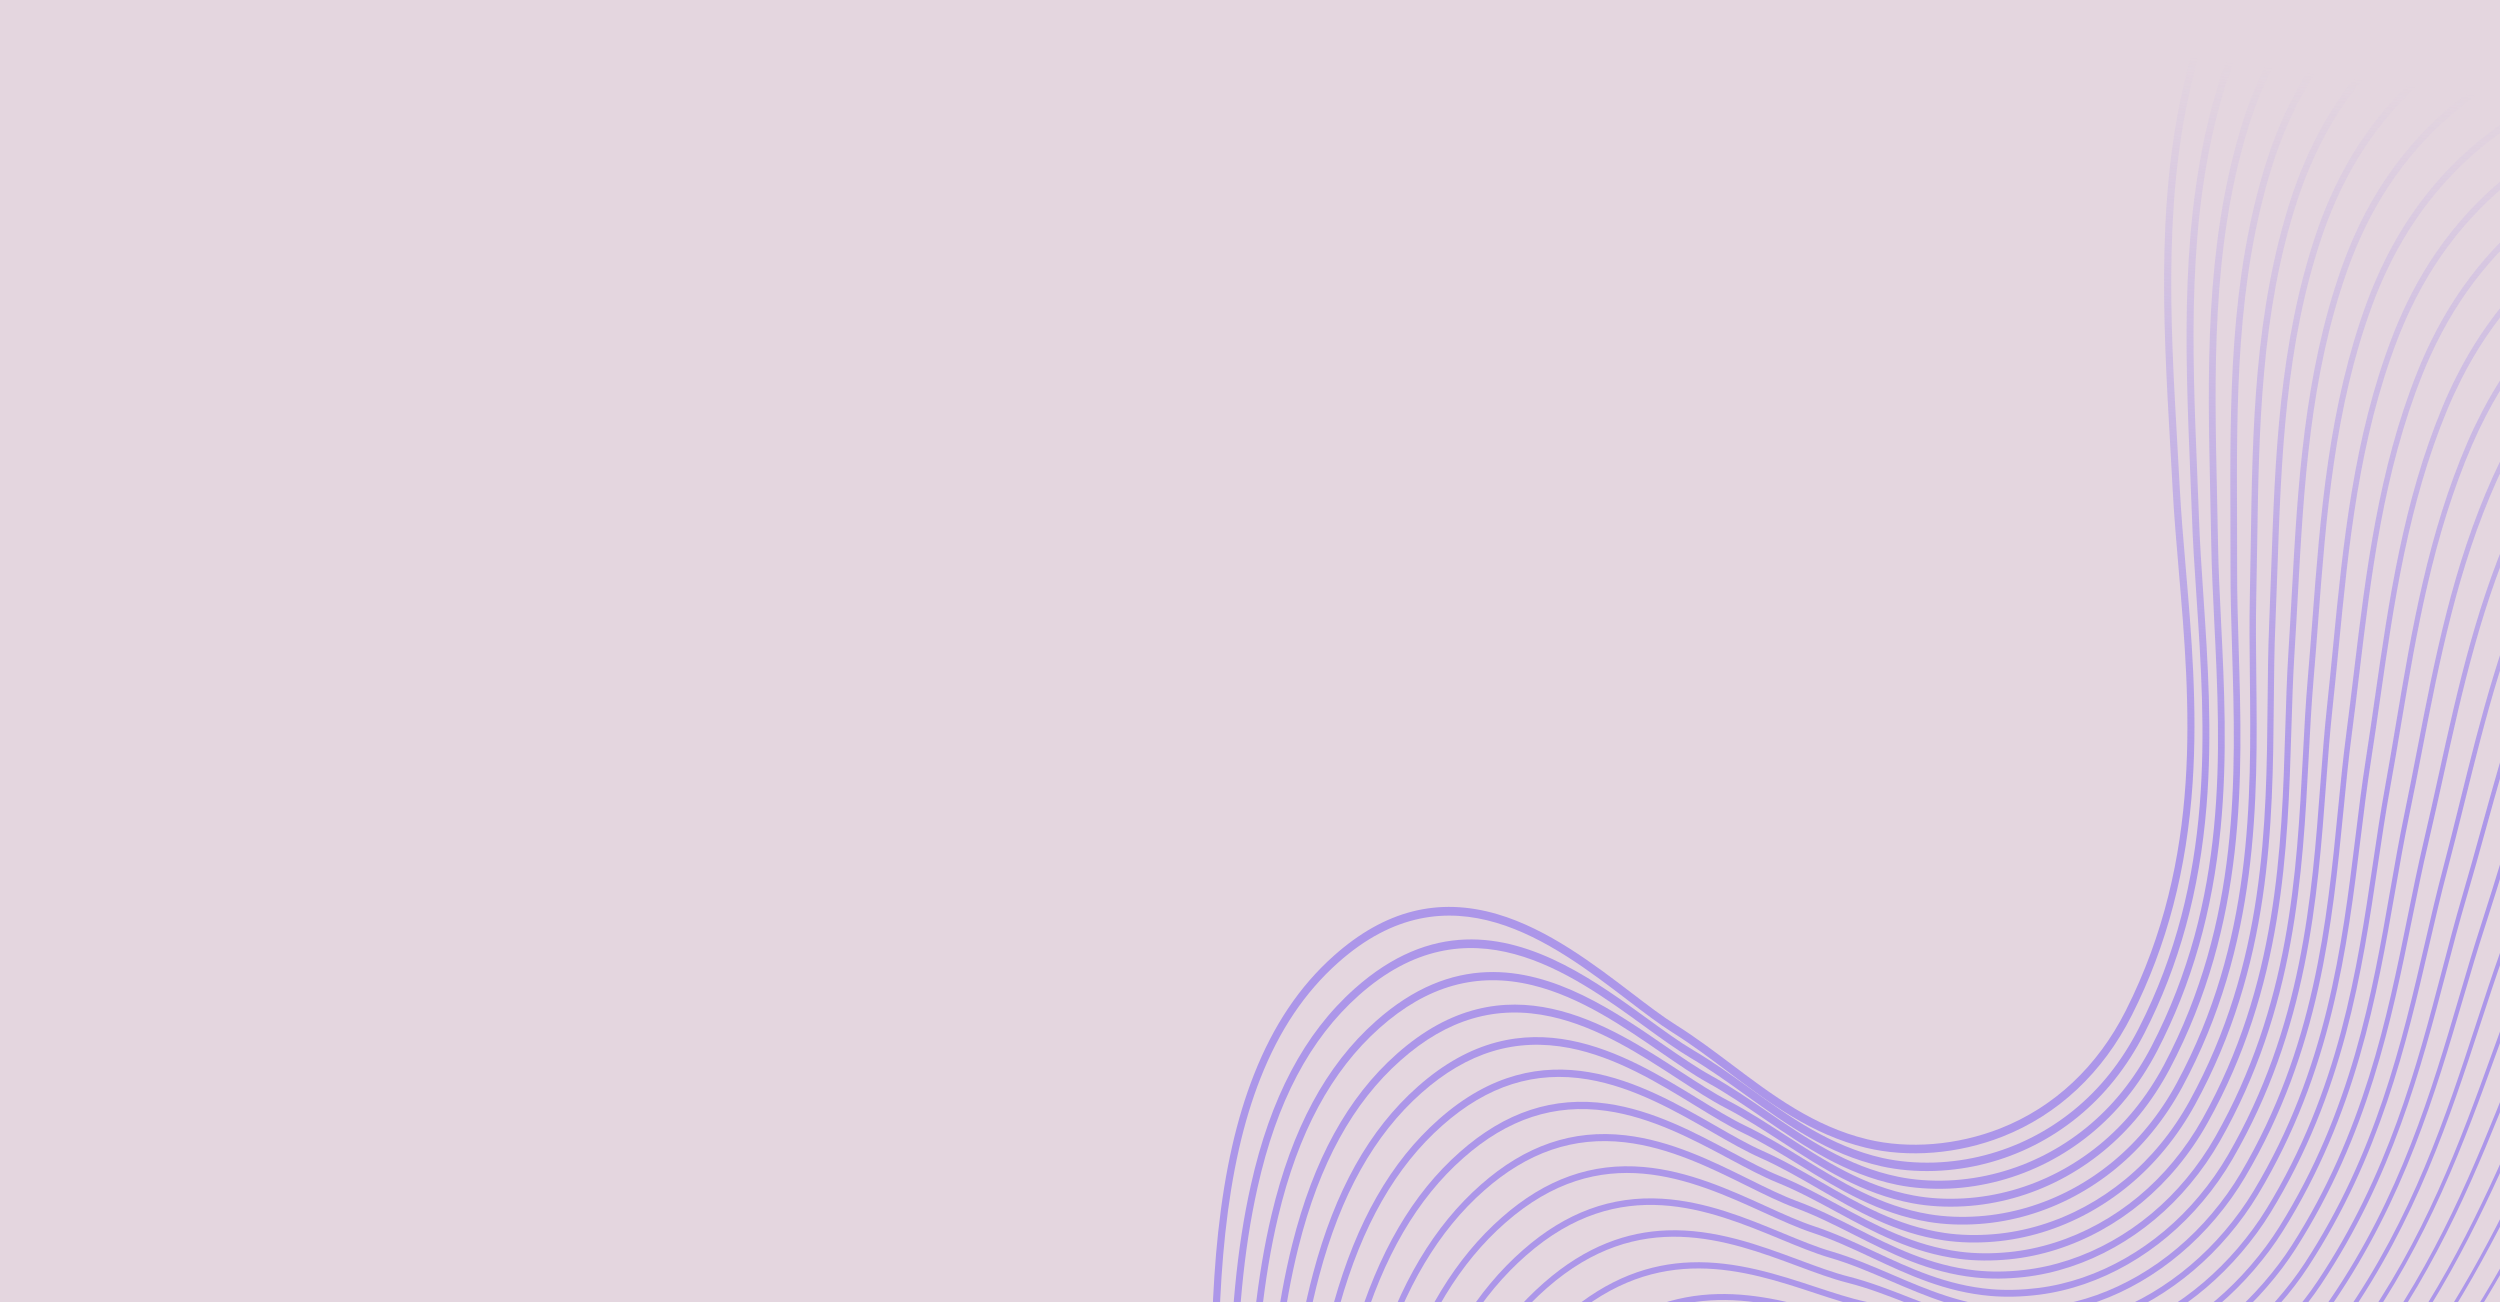 <svg fill="none" height="1000" viewBox="0 0 1920 1000" width="1920" xmlns="http://www.w3.org/2000/svg" xmlns:xlink="http://www.w3.org/1999/xlink"><linearGradient id="a" gradientUnits="userSpaceOnUse" x1="1585" x2="1659" y1="594" y2="40"><stop offset="0" stop-color="#ac96e9"/><stop offset="1" stop-color="#ac96e9" stop-opacity="0"/></linearGradient><clipPath id="b"><path d="m0 0h1920v1000h-1920z"/></clipPath><g clip-path="url(#b)"><path d="m0 0h1920v1000h-1920z" fill="#e4d6df"/><g fill="url(#a)"><path d="m2649.48 560.088c-122.7 81.084-250.54 203.468-353.26 301.797l-380.55 364.265c-8.1 7.75-16.31 16.35-24.25 24.66-19.39 20.29-39.43 41.26-61.91 54.82-65.74 39.63-135.76 82.78-202.55 129.63-73.5 51.57-135.21 102.12-188.64 154.53-51.91 50.92-103.29 104.55-152.97 156.44-69.21 72.25-140.76 146.97-214.85 215.46-34.7 32.08-74.029 68.44-112.791 95.15-33.763 23.28-63.55 35.11-74.117 29.43-2.156-1.15-3.434-2.98-3.892-5.57l-1.078.28c.525 2.99 2.051 5.18 4.512 6.5 12.551 6.74 46.773-9.95 75.109-29.49 38.819-26.76 78.187-63.15 112.917-95.26 74.11-68.51 145.68-143.24 214.9-215.51 49.67-51.87 101.04-105.5 152.93-156.4 117.78-115.54 257.74-203.65 390.99-284 22.61-13.63 42.7-34.66 62.14-55.01 7.94-8.3 16.14-16.89 24.23-24.63l380.53-364.263c102.7-98.294 230.5-220.632 353.12-301.671z"/><path d="m2636.19 540.08c-56.59 33.732-118.27 78.723-188.58 137.565-56 46.699-113.49 99.498-170.88 156.929-4.63 4.621-9.26 9.253-13.88 13.908-33.87 34.11-67.6 68.92-100.23 102.583-16.09 16.602-32.72 33.766-49.12 50.575-15.95 16.37-31.88 32.78-47.84 49.22-44.85 46.21-91.23 93.98-138.7 141.2-6.81 6.74-13.92 13.7-21.14 20.7-7.03 6.82-14.18 14.19-21.11 21.32-20.93 21.56-42.57 43.86-66.71 57.78l-3.33 1.9c-7.72 4.41-15.42 8.82-23.09 13.15-9.79 5.55-19.56 11.02-29.29 16.47-25.21 14.12-51.29 28.73-76.67 43.99-63.48 38.16-120.6 73.52-176.81 119.83-29.72 24.45-58.79 51.33-86.4 79.88-51.09 52.83-100.9 109.03-149.08 163.38-66.44 74.98-135.15 152.49-208.27 222.39-36.21 34.67-75.075 70.37-113.913 96.6-33.601 22.69-63.674 34.39-74.814 29.14-2.289-1.08-3.786-2.86-4.444-5.33l-1.183.46c.782 2.9 2.518 5.01 5.17 6.26 11.655 5.49 41.441-5.99 75.872-29.23 38.914-26.26 77.822-62.01 114.072-96.72 73.17-69.94 141.89-147.48 208.35-222.47 48.17-54.34 97.96-110.54 149.04-163.35 27.57-28.51 56.6-55.35 86.3-79.78 56.13-46.25 113.22-81.57 176.65-119.72 25.36-15.25 51.44-29.86 76.65-43.97 9.74-5.46 19.5-10.93 29.3-16.46 7.67-4.35 15.36-8.74 23.09-13.16l3.34-1.91c24.29-14.01 45.99-36.37 66.97-57.99 6.92-7.14 14.07-14.5 21.08-21.31 7.22-6.99 14.35-13.96 21.15-20.7 47.48-47.23 93.87-95.02 138.72-141.23 15.96-16.44 31.89-32.84 47.84-49.21 16.4-16.816 33.03-33.979 49.12-50.582 32.62-33.663 66.36-68.472 100.23-102.582 4.61-4.644 9.24-9.288 13.87-13.908 57.36-57.397 114.83-110.162 170.79-156.85 70.27-58.807 131.9-103.763 188.42-137.461l-.55-1.341z"/><path d="m2622.89 520.073c-57.94 30.877-120.81 73.38-192.19 129.962-61.78 48.626-120.13 101.528-173.45 157.228-4.6 4.77-9.22 9.608-13.73 14.39-33.81 35.795-66.76 72.439-98.63 107.879-15.12 16.809-30.76 34.202-46.2 51.171-15.48 17.015-31.18 34.457-46.35 51.317-43.05 47.83-87.56 97.28-135.17 146.17-6.23 6.38-12.96 13.12-21.2 21.2-5.78 5.68-11.7 11.71-17.41 17.54-22.62 23.08-46.01 46.95-72.05 61.17-9.06 4.95-18.11 9.8-26.89 14.42-14.59 7.67-29.22 15.06-43.37 22.2-21.03 10.6-42.78 21.58-63.97 33.31-4.74 2.62-9.48 5.24-14.23 7.86-54.63 30.13-111.12 61.29-165.39 106.21-29.53 24.39-57.71 51.3-86.16 82.3-50.16 54.64-98.3 113.32-144.84 170.07-63.8 77.77-129.76 158.19-202.05 229.6-30.99 30.71-72.067 69.63-115.025 98.03-33.887 22.4-63.502 33.74-75.453 28.88-2.489-1.02-4.206-2.74-5.074-5.13l-1.268.67c1.039 2.83 3.023 4.86 5.894 6.03 12.304 5.01 42.357-6.38 76.56-29 43.053-28.47 84.196-67.44 115.236-98.2 72.34-71.46 138.33-151.92 202.15-229.71 46.54-56.73 94.66-115.4 144.78-170 28.41-30.95 56.54-57.82 86.02-82.17 54.16-44.84 110.59-75.97 165.17-106.06 4.75-2.63 9.5-5.24 14.24-7.87 21.17-11.72 42.91-22.68 63.92-33.28 14.16-7.15 28.8-14.53 43.4-22.21 8.78-4.62 17.83-9.47 26.9-14.43 26.21-14.32 49.68-38.27 72.38-61.42 5.7-5.82 11.6-11.84 17.38-17.53 8.25-8.08 15-14.82 21.23-21.22 47.63-48.9 92.15-98.37 135.2-146.21 15.18-16.87 30.88-34.306 46.35-51.31 15.44-16.98 31.08-34.362 46.2-51.182 31.86-35.429 64.81-72.062 98.6-107.846 4.51-4.781 9.13-9.619 13.71-14.378 53.28-55.654 111.59-108.51 173.31-157.101 71.33-56.526 134.13-98.994 192-129.825l-.56-1.514z"/><path d="m2609.61 500.065c-58.23 27.438-122.28 67.464-195.82 122.35-65.38 48.797-124.6 101.803-176.04 157.537-4.05 4.391-8.83 9.585-13.58 14.871-33.75 37.515-65.87 76.017-96.94 113.246-14.19 16.992-28.85 34.568-43.37 51.687-14.56 17.164-29.29 34.809-43.54 51.874-41.68 49.91-84.77 101.52-132.97 152.67-6.25 6.64-13.01 13.53-21.26 21.71-4.24 4.23-8.49 8.54-12.78 12.88-24.6 24.96-50.05 50.77-78.3 65.46-9.29 4.83-18.5 9.46-27.36 13.77-16.86 8.21-33.63 15.73-49.83 23-20.24 9.08-39.36 17.66-58.9 27.55-8.28 4.2-16.75 8.42-24.96 12.5-51.76 25.76-105.27 52.41-157.46 95.82-29.24 24.24-57.35 51.94-85.92 84.72-49.18 56.39-95.57 117.51-140.44 176.6-61.21 80.63-124.5 163.99-195.99 236.95-43.76 44.88-80.665 76.49-116.136 99.46-41.918 27.17-75.558 36.9-81.805 23.68l-1.326.91c7.84 16.58 47.765.4 83.856-22.98 35.576-23.05 72.561-54.71 116.401-99.68 71.56-73.03 134.89-156.44 196.13-237.11 44.86-59.08 91.23-120.17 140.37-176.53 28.52-32.7 56.56-60.35 85.73-84.53 52.06-43.3 105.51-69.91 157.19-95.64 8.21-4.08 16.68-8.3 24.97-12.49 19.51-9.88 38.61-18.45 58.84-27.53 16.23-7.28 32.99-14.8 49.88-23.03 8.87-4.31 18.08-8.95 27.38-13.79 28.45-14.79 53.98-40.69 78.68-65.73 4.28-4.35 8.53-8.66 12.77-12.88 8.26-8.18 15.02-15.1 21.28-21.75 48.24-51.18 91.35-102.81 133.04-152.74 14.25-17.062 28.98-34.708 43.53-51.86 14.52-17.118 29.18-34.695 43.37-51.699 31.07-37.228 63.18-75.718 96.91-113.2 4.74-5.274 9.52-10.468 13.56-14.859 51.36-55.665 110.52-108.602 175.82-157.342 73.46-54.829 137.43-94.809 195.57-122.201l-.55-1.708z"/><path d="m2596.32 480.058c-59.22 24.364-124.46 61.903-199.44 114.748-68.33 48.167-128.43 101.275-178.63 157.847-3.71 4.184-8.59 9.711-13.42 15.352-33.65 39.235-64.91 79.617-95.13 118.669-13.29 17.164-27.02 34.901-40.66 52.157-13.67 17.29-27.48 35.131-40.84 52.386-40.26 52.013-81.89 105.783-130.65 159.203-6.27 6.87-13.04 13.93-21.31 22.21-2.35 2.36-4.69 4.75-7.06 7.14-26.93 27.32-54.79 55.56-85.66 70.81-9.46 4.67-18.81 9.09-27.81 13.13-18.39 8.25-36.49 15.39-54 22.28-19.28 7.59-37.48 14.75-56.11 23.33-10.12 4.65-20.53 9.26-30.6 13.73-50.61 22.44-102.95 45.65-154.65 88.84-29.15 24.25-57.17 52.75-85.68 87.14-48.16 58.09-92.78 121.63-135.94 183.06-58.66 83.5-119.31 169.85-190.04 244.38-41.85 44.37-80.203 77.38-117.248 100.89-42.233 26.82-75.634 36.3-83.102 23.6l-1.364 1.16c9.843 16.73 52.067-1.93 85.239-22.99 37.159-23.6 75.615-56.69 117.575-101.16 70.82-74.62 131.51-161.02 190.21-244.6 43.13-61.41 87.73-124.9 135.84-182.94 28.44-34.3 56.39-62.72 85.45-86.9 51.53-43.04 103.76-66.2 154.28-88.61 10.08-4.47 20.49-9.08 30.62-13.74 18.59-8.56 36.78-15.72 56.04-23.3 17.53-6.9 35.65-14.04 54.06-22.3 9.02-4.05 18.39-8.48 27.87-13.15 31.11-15.37 59.06-43.71 86.1-71.14 2.36-2.39 4.71-4.78 7.06-7.14 8.29-8.3 15.07-15.39 21.35-22.27 48.82-53.47 90.47-107.28 130.75-159.321 13.35-17.256 27.16-35.096 40.83-52.375 13.64-17.256 27.38-35.005 40.67-52.169 30.21-39.029 61.45-79.387 95.07-118.6 4.82-5.629 9.7-11.144 13.4-15.329 50.1-56.48 110.1-109.497 178.33-157.583 74.89-52.788 140.03-90.269 199.14-114.588l-.55-1.892z"/><path d="m2583.05 460.05c-60.19 21.246-126.61 56.285-203.07 107.146-70.91 47.158-131.87 100.382-181.21 158.169-3.67 4.299-8.51 9.986-13.28 15.833-33.54 41.001-63.9 83.287-93.25 124.184-12.41 17.29-25.24 35.177-38.02 52.536-12.82 17.416-25.76 35.451-38.27 52.902-38.79 54.09-78.91 110.04-128.21 165.75-6.06 6.85-12.65 13.86-21.35 22.71l-1.07 1.09c-29.34 29.86-59.69 60.73-93.27 76.47-9.62 4.52-19.14 8.72-28.28 12.49-19.58 8.08-38.67 14.57-57.14 20.85-18.65 6.34-36.28 12.32-54.34 19.81-11.18 4.63-22.76 9.14-33.96 13.49-50.23 19.55-102.19 39.78-154.11 83.32-29.19 24.37-57.14 53.66-85.45 89.56-47.13 59.78-89.96 125.71-131.36 189.46-56.12 86.4-114.16 175.77-184.16 251.86-40.77 44.66-79.475 78.14-118.35 102.32-42.567 26.49-75.692 35.72-84.409 23.52l-1.374 1.41c11.264 15.78 52.124-1.54 86.612-23 39.01-24.27 77.851-57.86 118.731-102.64 70.12-76.24 128.19-165.66 184.37-252.14 41.38-63.72 84.17-129.6 131.25-189.3 28.22-35.78 56.08-64.99 85.16-89.27 51.7-43.37 103.52-63.54 153.63-83.04 11.21-4.36 22.8-8.88 34-13.51 18.01-7.47 35.62-13.45 54.25-19.78 18.49-6.28 37.61-12.77 57.24-20.88 9.16-3.78 18.7-7.99 28.35-12.52 33.87-15.88 64.33-46.87 93.78-76.84l1.07-1.09c8.73-8.89 15.34-15.91 21.43-22.79 49.38-55.8 89.52-111.78 128.34-165.923 12.51-17.439 25.44-35.474 38.25-52.879 12.78-17.37 25.62-35.257 38.04-52.547 29.32-40.863 59.65-83.125 93.17-124.081 4.76-5.824 9.58-11.5 13.25-15.799 49.22-57.661 110.06-110.758 180.82-157.824 76.34-50.781 142.65-85.763 202.71-106.963l-.51-2.087z"/><path d="m2569.79 440.043c-61.15 18.093-128.76 50.655-206.71 99.533-73.28 45.954-135.13 99.269-183.82 158.489-3.63 4.414-8.4 10.262-13.12 16.315-33.43 42.79-62.83 87.001-91.27 129.756-11.57 17.405-23.54 35.406-35.49 52.857-12 17.531-24.09 35.75-35.77 53.372-37.28 56.205-75.83 114.315-125.67 172.325-6.03 7.01-12.83 14.39-21.41 23.22-31.13 32.02-61.89 62.03-95.97 77.18-9.79 4.35-19.46 8.33-28.74 11.84-20.61 7.78-40.52 13.5-59.77 19.01-18.22 5.23-35.42 10.16-53.11 16.68-11.83 4.37-23.62 8.33-36.1 12.51-50.26 16.88-102.24 34.32-154.79 78.56-29.32 24.56-57.18 54.65-85.21 91.99-46.21 61.58-87.33 130.01-127.1 196.19-53.55 89.12-108.94 181.28-177.95 259.02-40.222 45.31-79.299 79.25-119.452 103.75-42.253 25.78-75.902 34.98-85.726 23.44l-1.364 1.67c12.667 14.87 53.746-2.14 87.967-23.02 40.326-24.61 79.545-58.67 119.905-104.13 69.15-77.9 124.59-170.15 178.2-259.37 39.74-66.13 80.83-134.51 126.96-195.99 27.92-37.2 55.68-67.18 84.88-91.63 52.27-44.02 104.09-61.41 154.2-78.23 12.49-4.2 24.29-8.15 36.14-12.53 17.63-6.5 34.81-11.43 52.99-16.65 19.28-5.53 39.23-11.25 59.9-19.06 9.31-3.52 19.01-7.51 28.84-11.88 34.38-15.28 65.29-45.42 96.56-77.59 8.61-8.87 15.45-16.27 21.49-23.33 49.93-58.11 88.52-116.29 125.84-172.542 11.68-17.611 23.76-35.818 35.75-53.349 11.96-17.462 23.93-35.475 35.51-52.879 28.41-42.721 57.78-86.887 91.16-129.607 4.7-6.031 9.47-11.867 13.09-16.27 48.55-59.036 110.23-112.214 183.32-158.053 77.81-48.798 145.28-81.291 206.28-99.338l-.47-2.271z"/><path d="m2556.52 420.035c-62.08 14.929-130.88 44.992-210.34 91.932-75.53 44.612-138.25 98.042-186.41 158.81-5.27 6.65-9.27 11.832-12.97 16.797-33.3 44.601-61.71 90.762-89.19 135.397-10.77 17.497-21.9 35.578-33.05 53.109-11.22 17.645-22 35.222-33.4 53.831-35.73 58.302-72.67 118.579-123.03 178.909-6.04 7.25-12.86 14.79-21.46 23.72-29.94 31.15-62.5 62.01-97.6 76.79-9.94 4.19-19.77 7.95-29.19 11.19-21.54 7.39-42.15 12.24-62.07 16.92-17.89 4.21-34.77 8.18-52.18 13.82-12.25 3.96-24.52 7.44-37.52 11.12-50.55 14.3-102.82 29.08-156.21 74.2-29.51 24.8-57.31 55.68-84.98 94.42-45.16 63.21-84.44 134.04-122.44 202.52-51.07 92.05-103.87 187.22-172.16 266.59-38.882 45.19-79.446 80.58-120.554 105.17-42.595 25.49-75.949 34.43-87.051 23.36l-1.335 1.93c17.673 17.64 72.84-13.17 89.321-23.03 41.298-24.71 82.034-60.24 121.079-105.61 68.45-79.55 121.31-174.84 172.44-267 37.96-68.43 77.21-139.17 122.29-202.28 27.55-38.57 55.22-69.32 84.59-93.99 53.06-44.85 105.12-59.58 155.48-73.82 13.02-3.68 25.32-7.15 37.59-11.14 17.34-5.62 34.19-9.59 52.04-13.78 19.97-4.69 40.62-9.55 62.24-16.97 9.46-3.25 19.33-7.03 29.31-11.24 35.42-14.91 68.17-45.95 98.27-77.26 8.63-8.97 15.48-16.55 21.56-23.84 50.47-60.46 87.46-120.826 123.23-179.197 11.4-18.598 22.17-36.163 33.38-53.797 11.16-17.542 22.3-35.635 33.07-53.132 27.45-44.589 55.83-90.704 89.06-135.213 3.69-4.942 7.68-10.113 12.94-16.74 47.99-60.55 110.51-113.808 185.81-158.283 79.3-46.837 147.93-76.842 209.83-91.713l-.41-2.465z"/><path d="m2543.27 400.028c-62.13 11.569-134.12 39.935-213.98 84.318-77.69 43.18-141.29 96.724-189.01 159.131-5.11 6.685-9.19 12.177-12.82 17.279-33.17 46.435-60.55 94.568-87.04 141.118-9.98 17.554-20.31 35.704-30.69 53.281-10.48 17.749-20.5 35.486-31.11 54.267-34.14 60.401-69.44 122.868-120.29 185.518-6.1 7.49-12.92 15.2-21.51 24.22-26.3 27.65-61.35 61.31-99.22 76.41-10.12 4.03-20.1 7.58-29.65 10.55-22.42 6.96-43.64 10.87-64.17 14.65-17.62 3.24-34.25 6.32-51.46 11.13-12.49 3.5-25.1 6.41-38.46 9.5-48.62 11.22-103.71 23.95-158.1 70.09-29.75 25.07-57.47 56.75-84.74 96.85-44.11 64.82-81.55 138.02-117.75 208.81-48.58 94.98-98.81 193.19-166.38 274.16-38.202 45.78-79.138 81.65-121.657 106.6-42.3 24.81-76.169 33.73-88.386 23.27l-1.298 2.19c13.086 11.21 46.974 2.58 90.666-23.04 42.748-25.08 83.875-61.11 122.255-107.1 67.76-81.2 118.06-179.55 166.71-274.67 36.17-70.71 73.56-143.83 117.57-208.52 27.15-39.9 54.72-71.4 84.3-96.34 54-45.81 106.49-57.93 157.24-69.64 13.38-3.09 26.01-6.01 38.55-9.52 17.12-4.79 33.71-7.85 51.28-11.1 20.58-3.79 41.87-7.71 64.39-14.71 9.61-2.98 19.64-6.55 29.8-10.59 38.23-15.24 73.51-49.12 99.98-76.93 8.63-9.07 15.51-16.82 21.64-24.36 51-62.82 86.35-125.376 120.54-185.88 10.61-18.77 20.62-36.484 31.08-54.221 10.39-17.6 20.73-35.762 30.71-53.327 26.46-46.493 53.81-94.557 86.89-140.889 3.63-5.079 7.68-10.537 12.77-17.21 47.52-62.155 110.88-115.481 188.31-158.512 79.68-44.28 151.47-72.577 213.39-84.1l-.35-2.649z"/><path d="m2530.02 380.021c-63.02 8.392-136.23 34.201-217.62 76.704-79.81 41.678-144.28 95.325-191.61 159.464-5.02 6.799-9.04 12.44-12.68 17.76-33 48.293-59.33 98.432-84.79 146.909-9.24 17.588-18.79 35.784-28.42 53.395-9.76 17.852-19.06 35.738-28.91 54.68-32.5 62.51-66.12 127.137-117.47 192.137-6.12 7.75-12.97 15.61-21.56 24.72-37.36 39.67-70.35 64.53-100.83 76.02-10.28 3.88-20.41 7.2-30.11 9.91-23.25 6.47-45.04 9.4-66.13 12.24-17.4 2.34-33.82 4.55-50.87 8.59-12.63 2.99-25.48 5.3-39.08 7.74-49.13 8.84-104.82 18.85-160.33 66.1-30.02 25.38-57.66 57.86-84.51 99.28-43.06 66.42-78.63 141.99-113.03 215.07-46.11 97.93-93.78 199.19-160.64 281.79-37.587 46.44-78.886 82.77-122.759 108.02-42.643 24.53-76.188 33.21-89.731 23.19l-1.24 2.43c14.23 10.53 48.623 1.91 92.001-23.05 44.121-25.39 85.649-61.93 123.429-108.61 67.08-82.86 114.82-184.28 161.01-282.37 34.36-72.99 69.89-148.46 112.84-214.72 26.69-41.19 54.17-73.48 84-98.7 55.06-46.86 110.44-56.82 159.31-65.61 13.63-2.45 26.51-4.77 39.19-7.76 16.96-4.02 33.34-6.22 50.69-8.56 21.14-2.85 43.01-5.79 66.39-12.3 9.76-2.72 19.94-6.06 30.28-9.96 30.82-11.61 64.08-36.66 101.7-76.6 8.64-9.18 15.54-17.09 21.71-24.9 51.51-65.19 85.19-129.959 117.76-192.584 9.85-18.93 19.15-36.805 28.88-54.622 9.65-17.634 19.2-35.83 28.45-53.441 25.41-48.408 51.71-98.455 84.61-146.622 3.62-5.297 7.62-10.915 12.62-17.68 47.11-63.818 111.3-117.224 190.79-158.741 81.16-42.389 154.15-68.118 216.93-76.487l-.26-2.832z"/><path d="m2516.78 360.013c-63.91 5.217-138.36 28.458-221.27 69.092-81.89 40.129-147.24 93.892-194.23 159.796-4.93 6.914-8.9 12.715-12.52 18.253-32.84 50.185-58.06 102.342-82.47 152.779-8.52 17.6-17.32 35.807-26.23 53.43-9.07 17.944-17.67 35.979-26.79 55.081-30.85 64.62-62.74 131.43-114.56 198.766-6.15 7.99-13.02 16.01-21.61 25.23-36.3 38.92-70.77 64.36-102.46 75.61-10.44 3.72-20.72 6.82-30.57 9.27-24.04 5.95-46.38 7.87-67.97 9.73-17.21 1.48-33.46 2.88-50.39 6.16-12.69 2.45-25.69 4.14-39.47 5.92-49.73 6.45-106.08 13.75-162.79 62.17-30.32 25.73-57.89 59-84.27 101.72-42.01 68.01-75.71 145.95-108.3 221.31-43.63 100.89-88.74 205.21-154.91 289.43-37.03 47.12-78.7 83.94-123.852 109.43-42.357 23.9-76.406 32.55-91.076 23.12l-1.182 2.67c22.156 14.23 72.649-11.38 93.327-23.05 45.447-25.65 87.365-62.7 124.613-110.1 66.41-84.52 111.6-189.03 155.31-290.1 32.55-75.27 66.21-153.09 108.09-220.91 26.22-42.45 53.6-75.51 83.71-101.05 56.18-47.98 112.2-55.23 161.61-61.63 13.8-1.79 26.84-3.48 39.59-5.95 16.83-3.26 33.02-4.65 50.17-6.12 21.68-1.87 44.09-3.8 68.3-9.78 9.91-2.46 20.26-5.59 30.77-9.33 32.04-11.38 66.83-37.03 103.42-76.25 8.65-9.28 15.57-17.36 21.78-25.42 52.01-67.58 83.98-134.552 114.89-199.31 9.11-19.079 17.71-37.103 26.77-55.012 8.91-17.646 17.73-35.864 26.24-53.475 24.36-50.346 49.55-102.411 82.28-152.436 3.59-5.503 7.55-11.27 12.45-18.15 46.73-65.537 111.76-119.013 193.27-158.959 82.67-40.508 156.85-63.68 220.49-68.874l-.17-3.015z"/><path d="m2501.61 340.086c-64.36 2.362-139.36 23.011-222.99 61.41-83.95 38.536-150.17 92.412-196.84 160.128-4.86 7.052-8.78 13.002-12.38 18.735-32.66 52.1-56.76 106.309-80.07 158.73-7.82 17.588-15.91 35.772-24.11 53.395-8.4 18.035-16.35 36.22-24.75 55.459-29.15 66.73-59.3 135.718-111.57 205.407-6.19 8.24-13.07 16.42-21.66 25.72-35.35 38.26-71.34 64.27-104.07 75.22-10.62 3.56-21.05 6.45-31.02 8.62-24.83 5.4-47.67 6.28-69.76 7.12-17.04.66-33.14 1.28-49.97 3.81-12.71 1.92-25.8 2.97-39.68 4.08-50.37 4.04-107.47 8.63-165.43 58.27-30.66 26.09-58.15 60.16-84.05 104.17-40.95 69.57-72.78 149.87-103.56 227.53-41.16 103.86-83.71 211.24-149.19 297.07-36.51 47.87-78.543 85.16-124.944 110.85-42.691 23.63-76.378 32.05-92.43 23.07l-1.126 2.9c8.975 5.03 22.662 5.07 40.707.13 15.614-4.27 34.269-12.29 53.955-23.18 46.726-25.87 89.045-63.42 125.798-111.59 65.74-86.18 108.39-193.8 149.63-297.86 30.73-77.54 62.51-157.72 103.33-227.07 25.73-43.7 53.02-77.53 83.42-103.4 57.36-49.12 114.05-53.67 164.07-57.69 13.92-1.11 27.05-2.17 39.83-4.09 16.71-2.52 32.75-3.13 49.73-3.78 22.18-.85 45.12-1.74 70.15-7.18 10.05-2.19 20.57-5.1 31.26-8.68 33.61-11.25 68.98-36.8 105.14-75.94 8.66-9.38 15.6-17.62 21.85-25.95 52.5-69.981 82.73-139.153 111.95-206.055 8.41-19.228 16.33-37.389 24.73-55.39 8.22-17.646 16.31-35.842 24.14-53.441 23.26-52.306 47.31-106.401 79.85-158.317 3.56-5.699 7.46-11.615 12.3-18.62 46.37-67.292 112.23-120.848 195.74-159.177 83.34-38.261 158.07-58.842 222.13-61.204.64-.023 1.27-.046 1.9-.068l-.06-3.199c-.64.023-1.29.045-1.93.068"/><path d="m2471.21 320.205c-61.31 2.247-131.66 20.259-209.47 53.67-84.77 36.392-153.75 91.874-199.47 160.461-4.77 7.166-8.66 13.277-12.22 19.216-32.47 54.049-55.41 110.334-77.59 164.761-7.16 17.542-14.55 35.692-22.08 53.269-7.77 18.127-15.06 36.438-22.79 55.826-27.43 68.84-55.78 140.018-108.52 212.072-6.13 8.38-13.23 16.95-21.71 26.21-34.96 38.21-71.51 64.09-105.67 74.83-10.78 3.4-21.37 6.08-31.48 7.98-25.61 4.82-48.93 4.62-71.48 4.44-16.9-.14-32.86-.28-49.62 1.55-12.67 1.37-25.83 1.79-39.75 2.23-51.06 1.62-108.93 3.45-168.21 54.37-31 26.45-58.42 61.32-83.83 106.61-39.9 71.13-69.84 153.8-98.8 233.75-38.68 106.82-78.69 217.28-143.48 304.74-36.038 48.64-78.443 86.41-126.046 112.26-42.395 23.03-76.578 31.42-93.784 23l-1.049 3.12c17.912 8.75 52.896.35 95.987-23.06 47.956-26.05 90.685-64.09 126.972-113.08 65.1-87.86 105.2-198.57 143.97-305.64 28.91-79.81 58.79-162.33 98.55-233.21 25.22-44.94 52.41-79.54 83.13-105.75 58.58-50.32 116-52.14 166.66-53.74 13.99-.44 27.19-.86 39.94-2.24 16.62-1.81 32.51-1.68 49.34-1.54 22.67.18 46.1.38 71.94-4.48 10.21-1.92 20.89-4.62 31.75-8.04 34.6-10.88 71.55-37.02 106.85-75.6 8.56-9.35 15.73-18.02 21.93-26.48 52.99-72.392 81.43-143.788 108.94-212.834 7.72-19.366 15-37.665 22.75-55.746 7.54-17.611 14.94-35.773 22.1-53.338 22.13-54.301 45.01-110.448 77.35-164.267 3.54-5.905 7.4-11.971 12.14-19.091 45.39-68.094 113.93-123.22 198.21-159.394 85.7-36.782 162.26-54.84 227.59-53.659l.05-3.36c-6.26-.115-12.63-.057-19.1.184z"/><path d="m2440.97 299.544c-58.14 2.132-123.92 17.783-196.11 46.699-86.78 34.764-156.65 90.36-202.09 160.793-4.64 7.189-8.58 13.633-12.07 19.71-32.27 56.032-54.02 114.415-75.05 170.883-6.5 17.474-13.24 35.543-20.11 53.063-7.15 18.207-13.82 36.655-20.89 56.181-25.68 70.949-52.22 144.306-105.39 218.717-6.16 8.62-13.28 17.36-21.76 26.72-34.16 37.67-72.27 64.1-107.29 74.44-10.94 3.24-21.68 5.7-31.92 7.33-36.06 5.75-66.36 4.06-98.45 2.25-7.78-.44-15.83-.9-23.88-1.22-6.48-.26-13.01-.65-19.95-1.05-54.53-3.21-122.41-7.19-191.02 51.9-31.36 26.83-58.7 62.51-83.6 109.06-38.86 72.67-66.91 157.71-94.03 239.94-36.21 109.81-73.67 223.35-137.79 312.43-35.585 49.44-78.362 87.69-127.128 113.67-42.1 22.42-76.769 30.78-95.129 22.94l-.983 3.34c26.105 11.14 72.172-9.66 97.314-23.05 49.167-26.2 92.287-64.75 128.156-114.59 64.45-89.53 101.99-203.35 138.3-313.43 27.08-82.08 55.07-166.95 93.77-239.33 24.69-46.16 51.78-81.52 82.84-108.09 67.77-58.38 132.27-54.59 189.17-51.25 6.94.41 13.49.79 19.98 1.05 8.03.34 16.07.78 23.85 1.22 32.22 1.81 62.65 3.52 98.97-2.28 10.35-1.65 21.19-4.14 32.24-7.41 35.5-10.47 74.06-37.21 108.58-75.27 8.56-9.45 15.75-18.28 22-27.01 53.46-74.829 81.3-151.752 105.86-219.616 7.06-19.503 13.72-37.929 20.85-56.09 6.88-17.554 13.62-35.635 20.13-53.132 20.98-56.319 42.66-114.552 74.78-170.31 3.46-6.019 7.38-12.417 11.98-19.549 45.07-69.882 114.47-125.078 200.68-159.612 87.22-34.936 164.98-50.437 231.13-46.057l.16-3.532c-11.68-.779-23.72-.929-36.11-.481"/><path d="m2410.92 278.172c-54.87 2.018-116.16 15.547-182.95 40.462-88.75 33.101-159.54 88.824-204.7 161.137-4.57 7.315-8.47 13.919-11.94 20.191-32.05 58.028-52.57 118.554-72.41 177.086-5.89 17.382-11.98 35.349-18.22 52.776-6.56 18.288-12.63 36.862-19.06 56.526-22.78 69.653-48.59 148.594-102.2 225.39-6.19 8.87-13.32 17.77-21.8 27.21-33.91 37.72-72.58 64.02-108.9 74.04-11.11 3.08-22.01 5.32-32.38 6.69-36.37 4.8-66.67 1.73-98.75-1.54-8.12-.82-16.52-1.67-24.94-2.38-6.8-.57-13.72-1.3-21.06-2.07-54.88-5.76-123.18-12.94-192.78 47.16-31.74 27.23-59 63.7-83.37 111.5-37.83 74.21-63.98 161.61-89.28 246.12-33.74 112.79-68.65 229.42-132.094 320.12-35.175 50.28-78.305 89-128.215 115.08-41.785 21.85-76.951 30.18-96.494 22.9l-.915 3.54c27.697 10.33 73.688-9.99 98.629-23.03 50.35-26.31 93.871-65.38 129.351-116.09 63.808-91.21 98.788-208.16 132.638-321.24 25.24-84.34 51.34-171.56 89-245.45 24.15-47.37 51.14-83.49 82.54-110.42 68.67-59.31 136.34-52.19 190.72-46.48 7.34.76 14.28 1.5 21.11 2.07 8.4.7 16.78 1.55 24.9 2.37 30.81 3.13 62.67 6.37 99.34 1.53 10.49-1.39 21.51-3.66 32.73-6.77 36.84-10.17 76.01-36.78 110.31-74.93 8.57-9.54 15.79-18.56 22.07-27.54 53.92-77.26 79.84-156.51 102.7-226.427 6.42-19.629 12.49-38.181 19.02-56.411 6.26-17.462 12.35-35.452 18.26-52.845 19.78-58.36 40.23-118.703 72.12-176.432 3.43-6.215 7.3-12.762 11.83-20.019 44.77-71.683 115.01-126.959 203.15-159.819 88.75-33.102 167.7-46.035 234.68-38.456l.28-3.692c-16.9-1.915-34.55-2.534-52.93-1.857"/><path d="m2381.07 256.146c-51.53 1.892-108.41 13.541-169.97 34.856-63.27 21.91-150.61 67.716-207.33 161.481-4.49 7.43-8.35 14.195-11.78 20.684-31.84 60.068-51.09 122.751-69.71 183.369-5.29 17.256-10.78 35.097-16.41 52.41-5.98 18.368-11.48 37.056-17.3 56.858-21.06 71.66-44.92 152.893-98.93 232.075-6.22 9.111-13.37 18.171-21.85 27.701-33.7 37.81-72.95 63.98-110.51 73.65-11.28 2.92-22.32 4.95-32.83 6.06-36.66 3.86-66.95-.56-99.03-5.24-8.47-1.24-17.22-2.51-26.01-3.61-7.1-.89-14.38-1.99-22.08-3.14-55.26-8.33-124.02-18.67-194.65 42.46-32.11 27.64-59.32 64.92-83.14 113.96-36.8 75.73-61.05 165.5-84.5 252.29-31.28 115.78-63.62 235.5-126.4 327.81-34.774 51.14-78.276 90.33-129.303 116.48-42.08 21.57-76.826 29.69-97.848 22.84l-.839 3.74c29.3 9.54 75.196-10.33 99.956-23.01 51.513-26.41 95.425-65.98 130.533-117.59 63.171-92.89 95.611-212.95 126.981-329.08 23.39-86.61 47.59-176.17 84.21-251.53 23.6-48.57 50.5-85.45 82.25-112.76 69.59-60.27 137.66-50.02 192.35-41.77 7.73 1.15 15.02 2.26 22.15 3.14 8.76 1.09 17.5 2.36 25.95 3.6 30.83 4.5 62.69 9.16 99.7 5.26 10.64-1.12 21.81-3.18 33.22-6.12 38.12-9.83 77.91-36.32 112.03-74.61 8.59-9.64 15.83-18.82 22.15-28.08 54.37-79.706 78.34-161.273 99.49-233.242 5.8-19.755 11.29-38.421 17.25-56.732 5.65-17.348 11.13-35.211 16.44-52.478 18.56-60.424 37.75-122.923 69.41-182.636 3.39-6.42 7.21-13.128 11.66-20.477 56.18-92.872 142.83-138.287 205.62-160.037 90.28-31.267 170.43-41.643 238.21-30.854l.43-3.841c-21.93-3.497-45.15-4.781-69.56-3.887"/><path d="m2351.46 233.536c-48.14 1.766-100.72 11.741-157.23 29.857-64.66 20.729-153.57 65.629-209.96 161.825-4.43 7.556-8.24 14.47-11.63 21.177-31.61 62.132-49.57 127.016-66.93 189.756-4.73 17.095-9.62 34.775-14.68 51.95-5.42 18.448-10.35 37.263-15.58 57.179-19.31 73.678-41.2 157.182-95.63 238.76-6.24 9.367-13.41 18.59-21.89 28.19-33.54 37.95-73.35 63.97-112.11 73.26-11.45 2.74-22.64 4.56-33.28 5.41-28.67 2.27-53.8-2.41-78.11-6.94-16.42-3.06-31.92-5.95-48.43-6.87-12.28-.68-25.39-2.71-39.27-4.86-51.38-7.95-115.32-17.85-180.19 38.46-32.51 28.04-59.64 66.13-82.92 116.42-35.77 77.26-58.11 169.37-79.73 258.46-28.8 118.77-58.6 241.59-120.715 335.52-34.393 52-78.267 91.67-130.39 117.89-41.747 20.99-76.97 29.08-99.202 22.79l-.773 3.94c30.912 8.76 76.722-10.65 101.272-23 52.648-26.47 96.97-66.54 131.726-119.1 62.532-94.56 92.422-217.76 121.322-336.91 21.55-88.87 43.84-180.76 79.43-257.62 23.04-49.76 49.84-87.4 81.95-115.1 63.79-55.37 124.35-46 177.79-37.72 13.94 2.15 27.12 4.19 39.54 4.89 16.34.92 31.75 3.79 48.07 6.83 24.49 4.56 49.82 9.28 78.85 6.98 10.78-.86 22.13-2.7 33.72-5.48 39.37-9.44 79.77-35.82 113.75-74.29 8.61-9.73 15.87-19.089 22.23-28.605 54.81-82.163 76.8-166.056 96.2-240.067 5.21-19.881 10.14-38.662 15.55-57.041 5.06-17.21 9.97-34.901 14.7-52.019 17.3-62.534 35.2-127.188 66.6-188.93 3.36-6.616 7.12-13.473 11.51-20.948 55.82-95.199 143.96-139.685 208.08-160.243 91.83-29.444 173.16-37.264 241.75-23.264l.56-3.99c-26.78-5.469-55.47-7.636-85.95-6.524"/><path d="m2322.07 210.376c-44.7 1.639-93.07 10.112-144.71 25.384-66.04 19.538-156.53 63.531-212.6 162.17-4.36 7.67-8.12 14.756-11.48 21.658-31.37 64.219-48 131.339-64.08 196.234-4.18 16.912-8.51 34.397-13.02 51.389-4.9 18.517-9.29 37.447-13.93 57.488-17.55 75.685-37.44 161.47-92.25 245.444-6.28 9.609-13.45 18.987-21.95 28.687-32.91 37.56-74.36 64.12-113.71 72.86-11.6 2.58-22.6 3.73-33.79 4.77-29.73 2.78-55.59-3.53-80.61-9.63-15.29-3.72-31.09-7.58-47.23-9.12-12.15-1.17-25.2-3.78-39.01-6.53-52.12-10.4-116.99-23.34-183.33 34.36-32.91 28.47-59.96 67.35-82.69 118.88-34.74 78.77-55.18 173.26-74.94 264.63-26.34 121.76-53.58 247.68-115.04 343.23-34.04 52.91-78.276 93.04-131.468 119.29-41.393 20.42-77.112 28.5-100.556 22.75l-.696 4.12c24.121 5.92 60.555-2.24 102.588-22.97 53.773-26.52 98.496-67.11 132.917-120.61 61.905-96.23 89.235-222.57 115.655-344.75 19.71-91.13 40.1-185.36 74.65-263.71 22.47-50.94 49.18-89.35 81.64-117.43 29.01-25.23 60.06-38.97 94.96-42 30.48-2.64 59.83 3.21 85.74 8.39 13.89 2.77 27.01 5.38 39.3 6.57 15.93 1.52 30.93 5.18 46.81 9.05 25.26 6.16 51.37 12.52 81.58 9.7 11.28-1.05 22.39-2.21 34.15-4.82 40.01-8.9 82.11-35.86 115.5-73.96 8.62-9.834 15.91-19.362 22.29-29.142 55.25-84.639 75.23-170.849 92.87-246.912 4.63-20.007 9.01-38.891 13.89-57.351 4.5-17.026 8.84-34.534 13.04-51.469 16.02-64.666 32.58-131.522 63.74-195.305 3.33-6.822 7.04-13.828 11.35-21.418 55.44-97.538 145.1-141.095 210.54-160.449 93.37-27.621 175.89-32.895 245.29-15.662l.7-4.128c-31.45-7.808-65.56-11.03-102.13-9.688"/><path d="m2292.91 186.734c-41.25 1.513-85.48 8.656-132.43 21.417-67.41 18.322-159.48 61.399-215.22 162.514-4.3 7.785-8.01 15.031-11.33 22.151-31.13 66.352-46.39 135.719-61.15 202.815-3.67 16.694-7.47 33.961-11.43 50.747-4.38 18.597-8.25 37.641-12.33 57.798-15.76 77.691-33.62 165.758-88.82 252.129-6.31 9.86-13.5 19.399-22 29.179-32.82 37.746-74.84 64.166-115.32 72.466-12.27 2.52-24.11 3.45-34.24 4.12-30.45 2.03-56.71-5.44-82.09-12.68-15.22-4.33-30.97-8.82-47.1-11.01-12.01-1.63-24.99-4.8-38.73-8.15-25.51-6.21-54.03-13.16-84.32-12.05-32.51 1.2-67.06 11.66-102.16 42.27-33.33 28.89-60.3 68.58-82.47 121.34-33.73 80.28-52.25 177.12-70.17 270.77-23.86 124.77-48.53 253.78-109.346 350.95-33.696 53.83-78.295 94.44-132.555 120.69-41.031 19.84-77.227 27.91-101.92 22.7l-.63 4.32c25.351 5.35 62.253-2.81 103.914-22.95 54.89-26.56 100.013-67.64 134.11-122.12 61.277-97.92 86.037-227.39 109.987-352.61 17.87-93.39 36.33-189.97 69.88-269.77 21.89-52.11 48.5-91.28 81.34-119.76 66.53-58 131.45-42.18 183.62-29.46 13.82 3.37 26.88 6.54 39.05 8.21 15.91 2.16 30.86 6.42 46.67 10.92 25.64 7.31 52.15 14.87 83.14 12.8 10.22-.69 22.18-1.63 34.65-4.19 41.17-8.45 83.89-35.29 117.23-73.618 8.63-9.929 15.95-19.641 22.36-29.673 55.68-87.116 73.64-175.653 89.48-253.768 4.08-20.122 7.93-39.121 12.3-57.638 3.97-16.82 7.77-34.11 11.45-50.815 14.69-66.822 29.9-135.913 60.79-201.783 3.29-7.029 6.95-14.183 11.2-21.877 55.08-99.911 146.23-142.517 212.99-160.656 94.92-25.809 178.65-28.526 248.83-8.071l.86-4.266c-35.95-10.479-75.42-14.928-118.06-13.357"/><path d="m2263.97 162.633c-37.78 1.387-77.97 7.349-120.36 17.886-68.79 17.107-162.43 59.254-217.87 162.869-4.22 7.9-7.88 15.295-11.18 22.633-30.86 68.507-44.72 140.179-58.13 209.488-3.18 16.442-6.47 33.457-9.92 50.001-3.89 18.678-7.24 37.826-10.79 58.108-13.95 79.698-29.76 170.035-85.35 258.825-6.32 10.101-13.53 19.812-22.04 29.673-32.74 37.954-75.36 64.214-116.91 72.074-11.96 2.26-23.61 3.43-34.63 3.48-30.97.16-57.42-8.07-82.99-16.02-15.38-4.8-31.28-9.74-47.62-12.61-11.86-2.07-24.76-5.77-38.42-9.7-53.63-15.394-120.37-34.553-189.69 26.02-33.73 29.33-60.64 69.83-82.24 123.81-32.74 81.79-49.34 180.98-65.4 276.92-21.39 127.78-43.51 259.89-103.669 358.67-33.363 54.77-78.324 95.85-133.634 122.09-40.649 19.28-77.332 27.33-103.274 22.65l-.563 4.51c34.088 6.13 76.035-9.08 105.23-22.93 55.986-26.56 101.51-68.15 135.302-123.64 60.658-99.59 82.858-232.21 104.328-360.45 16.01-95.66 32.57-194.57 65.09-275.85 21.33-53.28 47.83-93.22 81.05-122.09 67.91-59.344 133.71-40.449 186.58-25.27 13.74 3.95 26.72 7.67 38.76 9.78 16.14 2.83 31.23 7.52 47.2 12.5 25.81 8.04 52.49 16.34 83.96 16.18 11.21-.06 23.06-1.25 35.21-3.55 42.31-7.99 85.67-34.7 118.96-73.295 8.65-10.033 16-19.916 22.44-30.212 56.1-89.592 72.01-180.457 86.04-260.625 3.53-20.236 6.88-39.338 10.75-57.935 3.46-16.58 6.75-33.606 9.93-50.071 13.36-69.011 27.17-140.384 57.78-208.352 3.25-7.235 6.87-14.55 11.04-22.347 54.72-102.284 147.36-143.939 215.45-160.862 96.47-23.986 181.37-24.158 252.36-.493l1.01-4.392c-40.31-13.437-85.05-19.262-133.79-17.473z"/><path d="m2235.26 138.131c-34.32 1.261-70.52 6.18-108.51 14.779-46.74 10.571-88.76 28.744-124.88 53.991-40.53 28.332-72.7 65.079-95.62 109.222-4.16 8.003-7.77 15.57-11.04 23.126-30.59 70.697-43.02 144.696-55.04 216.253-2.72 16.166-5.52 32.883-8.48 49.164-3.4 18.746-6.27 38.008-9.29 58.394-12.13 81.704-25.88 174.312-81.83 265.521-6.35 10.353-13.58 20.214-22.09 30.166-32.7 38.18-75.88 64.313-118.52 71.683-12.14 2.1-23.94 3.06-35.08 2.85-31.76-.58-58.64-10.03-84.64-19.17-15.27-5.36-31.05-10.91-47.32-14.397-11.72-2.511-24.53-6.741-38.11-11.213-28.87-9.528-61.49-20.283-96.33-19.01-30.79 1.124-63.33 11.66-96.57 40.76-34.16 29.76-60.99 71.06-82.01 126.27-31.73 83.3-46.42 184.86-60.62 283.07-18.92 130.77-38.47 266-97.984 366.39-33.507 56.51-77.571 96.91-134.711 123.48-28.48 13.25-69.75 27.92-104.639 22.62l-.496 4.69c35.709 5.43 77.647-9.46 106.546-22.89 57.074-26.55 103.008-68.66 136.504-125.15 60.04-101.26 79.67-237.03 98.66-368.32 14.15-97.92 28.8-199.17 60.32-281.92 20.73-54.44 47.15-95.13 80.75-124.41 69.31-60.688 135.98-38.697 189.54-21.028 13.66 4.506 26.56 8.758 38.45 11.308 16.06 3.44 31.05 8.71 46.91 14.28 26.25 9.23 53.38 18.76 85.68 19.36 11.34.2 23.34-.77 35.7-2.9 43.42-7.51 87.42-34.1 120.69-72.971 8.67-10.124 16.03-20.191 22.5-30.739 56.51-92.092 70.34-185.273 82.54-267.493 3.03-20.34 5.88-39.567 9.27-58.222 2.96-16.316 5.78-33.044 8.49-49.233 11.97-71.247 24.35-144.914 54.68-215.015 3.23-7.452 6.78-14.905 10.89-22.805 22.57-43.477 54.29-79.697 94.27-107.639 35.73-24.972 77.32-42.95 123.62-53.429 98.03-22.175 184.13-19.79 255.92 7.097l1.17-4.518c-44.53-16.682-94.48-24.02-149.29-22.002z"/><path d="m2206.76 113.25c-30.84 1.136-63.16 5.149-96.88 12.039-47.59 9.735-90.28 27.495-126.91 52.777-41.11 28.377-73.49 65.652-96.25 110.78-4.1 8.129-7.66 15.857-10.88 23.619-30.31 72.921-41.28 149.282-51.88 223.132-2.27 15.857-4.63 32.253-7.12 48.225-2.95 18.826-5.32 38.191-7.84 58.703-10.29 83.711-21.95 178.589-78.27 272.205-6.38 10.594-13.62 20.627-22.13 30.648-32.67 38.444-76.45 64.422-120.11 71.282-12.32 1.94-24.27 2.68-35.52 2.21-32.54-1.34-59.86-12.03-86.29-22.344-15.15-5.928-30.83-12.051-47.02-16.155-11.58-2.935-24.29-7.671-37.76-12.681-30.35-11.294-64.8-24.112-101.7-22.759-30.13 1.112-61.9 11.66-94.43 40.198-34.59 30.211-61.35 72.321-81.8 128.731-30.74 84.8-43.5 188.73-55.84 289.22-16.43 133.77-33.42 272.11-92.3 374.1-33.191 57.5-77.618 98.36-135.798 124.88-28.174 12.84-69.444 27.18-106.002 22.58l-.429 4.88c37.359 4.71 79.277-9.84 107.871-22.88 58.972-26.88 104.019-68.32 137.697-126.66 59.421-102.95 76.481-241.85 92.981-376.18 12.31-100.19 25.03-203.78 55.55-287.99 20.15-55.59 46.47-97.04 80.46-126.725 70.72-62.052 138.26-36.92 192.53-16.729 13.56 5.045 26.36 9.815 38.12 12.785 15.98 4.047 30.86 9.86 46.6 16.019 26.69 10.43 54.29 21.22 87.41 22.59 11.48.47 23.65-.29 36.18-2.26 44.52-7 89.15-33.472 122.44-72.638 8.69-10.216 16.07-20.455 22.58-31.278 56.91-94.592 68.64-190.1 79-274.361 2.51-20.454 4.88-39.774 7.82-58.509 2.5-16.006 4.86-32.424 7.14-48.293 10.55-73.494 21.47-149.5 51.51-221.767 3.18-7.636 6.68-15.249 10.72-23.264 22.4-44.418 54.29-81.119 94.79-109.084 36.21-24.995 78.46-42.56 125.55-52.203 99.6-20.374 186.89-15.432 259.46 14.676l1.33-4.632c-48.61-20.168-103.72-29.145-164.59-26.909"/><path d="m2178.46 88.026c-27.37 1.009-55.87 4.219-85.45 9.654-48.41 8.886-91.79 26.234-128.93 51.561-41.68 28.423-74.27 66.225-96.86 112.351-4.04 8.244-7.55 16.133-10.73 24.113-30.03 75.168-39.49 153.937-48.63 230.103-1.86 15.513-3.79 31.553-5.85 47.181-2.49 18.906-4.41 38.375-6.44 58.99-8.43 85.705-17.99 182.853-74.65 278.901-6.4 10.846-13.66 21.028-22.19 31.14-32.65 38.708-77.01 64.552-121.7 70.88-12.48 1.77-24.59 2.31-35.96 1.58-33.34-2.12-61.1-14.054-87.95-25.588-15.05-6.467-30.61-13.151-46.71-17.852-11.42-3.337-24.05-8.554-37.41-14.08-27.57-11.397-58.8-24.318-92.48-26.348-39.08-2.35-74.05 10.549-106.9 39.43-35.01 30.659-61.7 73.578-81.57 131.208-29.75 86.31-40.59 192.59-51.07 295.37-13.95 136.77-28.38 278.21-86.615 381.83-32.886 58.51-77.656 99.81-136.876 126.27-27.86 12.45-69.091 26.46-107.357 22.54l-.362 5.06c39.038 4 80.928-10.22 109.188-22.86 60.069-26.84 105.497-68.77 138.898-128.18 58.814-104.62 73.294-246.67 87.304-384.04 10.45-102.45 21.25-208.38 50.78-294.05 19.57-56.74 45.78-98.957 80.16-129.054 72.14-63.417 140.56-35.12 195.52-12.383 13.46 5.56 26.17 10.823 37.79 14.217 15.88 4.632 30.65 10.984 46.29 17.703 27.13 11.66 55.19 23.727 89.15 25.877 11.61.73 23.97.2 36.68-1.6 45.6-6.47 90.86-32.83 124.17-72.318 8.71-10.319 16.12-20.73 22.66-31.817 57.3-97.102 66.92-194.927 75.41-281.24 2.02-20.569 3.93-39.992 6.42-58.795 2.07-15.662 3.99-31.726 5.85-47.25 9.1-75.788 18.52-154.166 48.26-228.635 3.13-7.854 6.58-15.605 10.56-23.734 22.22-45.358 54.28-82.541 95.31-110.517 36.69-25.018 79.59-42.171 127.49-50.965 101.14-18.563 189.63-11.087 263 22.255l1.48-4.747c-52.55-23.883-112.74-34.626-179.67-32.172"/><path d="m2150.37 62.481c-23.93.883-48.67 3.405-74.22 7.567-49.24 8.037-93.3 24.972-130.96 50.346-42.25 28.469-75.05 66.787-97.48 113.922-3.92 8.244-7.48 16.522-10.57 24.605-29.73 77.45-37.65 158.649-45.31 237.177-1.48 15.135-3 30.785-4.65 46.046-2.06 18.987-3.52 38.559-5.08 59.289-6.56 87.712-13.99 187.118-71 285.596-6.4 11.053-13.88 21.693-22.23 31.622-32.53 38.983-77.47 64.678-123.3 70.491-12.66 1.605-24.91 1.926-36.42.94-34.13-2.912-62.34-16.109-89.62-28.87-14.94-6.994-30.38-14.218-46.38-19.492-11.29-3.726-23.81-9.413-37.06-15.444-27.85-12.658-59.42-27.013-93.66-30.028-39.79-3.497-75.43 9.149-108.98 38.685-35.45 31.106-62.06 74.837-81.35 133.677-28.76 87.8-37.68 196.45-46.29 301.52-11.47 139.78-23.32 284.33-80.929 389.55-32.59 59.53-77.713 101.28-137.944 127.65-27.517 12.05-68.72 25.74-108.721 22.51l-.296 5.23c40.765 3.29 82.588-10.59 110.505-22.82 61.146-26.77 106.965-69.19 140.1-129.7 58.195-106.29 70.115-251.49 81.625-391.9 8.98-109.53 17.47-212.99 46.02-300.11 18.97-57.89 45.09-100.867 79.86-131.377 73.57-64.803 142.85-33.296 198.52-7.991 13.35 6.065 25.96 11.798 37.44 15.593 15.79 5.205 30.44 12.062 45.95 19.32 27.59 12.91 56.1 26.256 90.9 29.214 11.76.998 24.26.676 37.18-.963 46.8-5.939 92.69-32.184 125.91-71.981 8.53-10.147 16.18-21.04 22.73-32.356 57.68-99.613 65.16-199.765 71.77-288.119 1.55-20.673 3.01-40.198 5.06-59.071 1.66-15.295 3.18-30.957 4.66-46.114 7.62-78.116 15.5-158.902 44.93-235.596 3.05-7.945 6.55-16.086 10.41-24.192 22.03-46.298 54.27-83.963 95.83-111.95 37.17-25.052 80.71-41.781 129.41-49.726 102.72-16.763 192.39-6.73 266.54 29.833l1.65-4.85c-56.39-27.804-121.61-40.428-194.57-37.745"/><path d="m2122.45 36.649c-20.47.757-41.52 2.683-63.15 5.779-50.06 7.189-94.82 23.711-133 49.13-42.82 28.503-75.83 67.36-98.09 115.493-3.86 8.358-7.37 16.797-10.44 25.098-29.42 79.766-35.75 163.43-41.88 244.355-1.12 14.733-2.27 29.959-3.54 44.807-1.63 19.056-2.66 38.742-3.74 59.575-4.68 89.707-9.97 191.373-67.32 292.281-6.42 11.294-13.91 22.095-22.27 32.116-32.57 39.292-78.1 64.837-124.9 70.1-12.83 1.445-25.24 1.548-36.86.31-34.95-3.726-63.61-18.208-91.32-32.219-14.82-7.487-30.14-15.237-46.03-21.085-11.14-4.093-23.56-10.25-36.69-16.751-28.15-13.931-60.04-29.719-94.85-33.732-40.5-4.678-76.83 7.74-111.06 37.928-35.89 31.565-62.42 76.098-81.11 136.156-27.78 89.24-34.71 200.19-41.43 307.48-8.93 142.9-18.175 290.67-75.344 397.43-32.143 60.51-77.619 102.71-139.023 129.06-27.153 11.65-68.299 25.01-110.084 22.47l-.229 5.4c42.519 2.58 84.275-10.97 111.82-22.78 62.387-26.76 108.607-69.69 141.302-131.22 57.778-107.9 67.068-256.37 76.048-399.94 6.99-111.85 13.6-217.48 41.14-306.01 18.37-59.036 44.4-102.766 79.57-133.689 33.29-29.374 68.61-41.436 107.96-36.907 34.14 3.932 65.71 19.56 93.56 33.353 13.24 6.558 25.74 12.75 37.09 16.923 15.67 5.767 30.89 13.461 45.6 20.891 28.04 14.171 57.03 28.824 92.67 32.619 11.89 1.273 24.57 1.17 37.68-.309 47.84-5.378 94.36-31.496 127.66-71.66 8.55-10.251 16.23-21.315 22.8-32.884 58.06-102.135 63.39-204.603 68.1-294.998 1.08-20.776 2.11-40.405 3.73-59.357 1.28-14.883 2.43-30.132 3.55-44.877 6.09-80.477 12.41-163.694 41.53-242.646 3-8.141 6.44-16.442 10.25-24.651 21.85-47.227 54.26-85.385 96.34-113.384 37.66-25.075 81.86-41.391 131.34-48.488 104.28-14.974 195.15-2.385 270.08 37.401l1.82-4.953c-60.1-31.909-130.29-46.505-209.28-43.604"/><path d="m2094.71 10.553c-17.03.631-34.45 2.041-52.26 4.265-108.98 13.564-191.99 72.153-233.74 164.979-3.8 8.473-7.26 17.072-10.28 25.58-29.1 82.116-33.82 168.292-38.39 251.624-.78 14.286-1.59 29.053-2.51 43.477-1.22 19.148-1.82 38.926-2.45 59.874-2.77 91.69-5.91 195.625-63.59 298.976-6.43 11.523-13.94 22.484-22.32 32.609-32.63 39.602-78.73 65.01-126.48 69.699-13.01 1.284-25.56 1.169-37.31-.321-35.76-4.552-64.88-20.34-93.04-35.624-14.7-7.968-29.9-16.212-45.67-22.61-11.01-4.46-23.31-11.041-36.33-18.012-28.43-15.204-60.65-32.448-96.02-37.47-41.22-5.859-78.23 6.295-113.14 37.149-36.34 32.023-62.8 77.369-80.89 138.632-26.81 90.76-31.82 204.07-36.67 313.66-6.453 145.89-13.12 296.74-69.64 405.12-31.876 61.56-77.704 104.22-140.1 130.44-38.39 16.13-76.922 23.9-111.439 22.44l-.162 5.58c35.089 1.47 74.203-6.4 113.136-22.75 63.436-26.64 110.047-70.07 142.504-132.74 57.159-109.6 63.861-261.19 70.351-407.79 5.05-114.22 9.82-222.1 36.4-312.09 17.77-60.174 43.71-104.661 79.27-136.008 33.93-29.982 69.86-41.792 109.86-36.105 34.67 4.93 66.54 21.98 94.68 37.022 13.12 7.017 25.52 13.656 36.74 18.196 15.55 6.306 30.64 14.493 45.24 22.404 28.5 15.456 57.96 31.439 94.46 36.082 12.03 1.525 24.87 1.64 38.18.333 48.84-4.793 96-30.797 129.4-71.328 8.58-10.364 16.29-21.612 22.88-33.433 58.42-104.67 61.58-209.442 64.39-301.878.63-20.879 1.23-40.611 2.44-59.644.92-14.447 1.73-29.226 2.52-43.535 4.54-82.873 9.24-168.567 38.02-249.812 2.96-8.347 6.35-16.798 10.09-25.11 41-91.152 122.73-148.709 230.13-162.078 105.84-13.174 197.9 1.961 273.62 44.98l1.98-5.045c-63.72-36.197-138.83-52.868-223.81-49.749"/><path d="m2067.14-15.783c-13.61.504-27.46 1.49-41.56 2.993-110.94 11.752-194.89 70.468-236.38 165.323-3.75 8.576-7.16 17.347-10.13 26.072-28.77 84.49-31.84 173.211-34.8 259.008-.48 13.816-.98 28.091-1.57 42.033-.82 19.228-1 39.109-1.2 60.16-.86 93.686-1.84 199.869-59.85 305.662-6.44 11.74-13.96 22.885-22.36 33.089-32.7 39.935-79.38 65.194-128.08 69.298-13.19 1.112-25.89.791-37.76-.963-36.58-5.4-66.16-22.518-94.77-39.074-14.57-8.428-29.63-17.153-45.28-24.078-10.86-4.816-23.06-11.81-35.97-19.228-55.79-32.035-132.2-75.902-212.43-4.884-36.79 32.482-63.17 78.642-80.67 141.103-25.847 92.27-28.928 207.97-31.913 319.85-3.968 148.87-8.069 302.82-63.941 412.81-31.627 62.63-77.799 105.75-141.168 131.82-37.788 15.54-76.798 23.29-112.803 22.4l-.095 5.74c36.558.91 76.14-6.94 114.453-22.71 64.475-26.52 111.477-70.44 143.705-134.27 56.53-111.29 60.65-265.99 64.637-415.61 3.105-116.59 6.045-226.73 31.665-318.19 17.18-61.308 43.01-106.552 78.97-138.311 34.56-30.591 71.11-42.125 111.75-35.28 35.19 5.928 67.39 24.422 95.79 40.726 13.01 7.475 25.31 14.527 36.38 19.434 15.43 6.833 30.39 15.49 44.85 23.86 28.95 16.763 58.9 34.087 96.26 39.602 12.17 1.789 25.18 2.121 38.68.986 49.84-4.208 97.64-30.086 131.14-71.006 8.61-10.468 16.34-21.9 22.96-33.961 58.78-107.192 59.76-214.281 60.63-308.758.19-20.993.37-40.817 1.19-59.93.59-13.965 1.09-28.263 1.57-42.09 2.94-85.304 6-173.498 34.46-257.059 2.91-8.553 6.25-17.164 9.93-25.58 40.71-93.078 123.31-150.704 232.57-162.272 107.42-11.374 200.67 6.306 277.17 52.547l2.15-5.136c-67.26-40.646-147.22-59.472-238.18-56.124z"/><path d="m2039.75-42.383c-10.25.378-20.59 1.032-31.03 1.972-51.79 4.449-99.91 20.134-139.16 45.346-44.58 28.652-78.2 69.138-99.87 120.331-3.65 8.531-7.01 17.474-9.98 26.566-28.43 86.898-29.81 178.187-31.14 266.472-.2 13.312-.41 27.071-.71 40.508-.43 19.308-.21 39.293.03 60.458 1.06 95.669 2.26 204.111-56.06 312.346-6.46 11.982-13.99 23.275-22.42 33.583-32.77 40.279-80.03 65.388-129.66 68.908-13.37.952-26.23.413-38.2-1.594-37.42-6.26-67.47-24.731-96.53-42.594-14.43-8.875-29.36-18.047-44.87-25.488-10.73-5.148-22.81-12.555-35.6-20.398-56.49-34.626-133.87-82.059-215.71-9.505-37.23 32.953-63.55 79.916-80.44 143.596-24.882 93.786-25.988 206.596-27.151 326.026-1.479 151.86-3.014 308.88-58.238 420.49-31.379 63.72-77.904 107.29-142.236 133.2-37.14 14.97-76.626 22.71-114.167 22.37l-.038 5.93c38.075.33 78.114-7.52 115.769-22.68 65.505-26.38 112.908-70.8 144.907-135.8 55.9-112.96 57.436-270.79 58.933-423.43 1.164-118.98 2.261-231.35 26.921-324.295 16.58-62.441 42.31-108.441 78.68-140.625 35.2-31.198 72.36-42.469 113.63-34.443 35.72 6.948 68.24 26.875 96.92 44.452 12.89 7.9 25.07 15.375 36.01 20.627 15.3 7.338 30.12 16.453 44.45 25.258 29.42 18.093 59.85 36.794 98.09 43.18 12.3 2.064 25.48 2.614 39.17 1.639 50.84-3.6 99.27-29.363 132.89-70.674 8.65-10.582 16.4-22.197 23.04-34.5 59.13-109.737 57.92-219.13 56.85-315.648-.23-21.096-.46-41.023-.03-60.217.3-13.46.51-27.242.71-40.565 1.32-87.758 2.69-178.508 30.8-264.408 2.91-8.909 6.2-17.669 9.77-26.039 21.22-50.104 54.14-89.741 97.82-117.809 38.64-24.834 86.08-40.279 137.19-44.67 51.45-4.621 100.59-2.373 146.04 6.696 49.38 9.849 94.69 27.827 134.68 53.418l2.31-5.228c-40.45-25.901-86.26-44.074-136.18-54.037-36.61-7.304-75.57-10.227-116.17-8.737"/><path d="m2012.54-69.156c-6.84.252-13.74.631-20.67 1.124-52.6 3.623-101.42 18.895-141.18 44.154-45.16 28.698-78.98 69.711-100.52 121.891-3.6 8.679-6.91 17.783-9.82 27.059-28.08 89.339-27.73 183.243-27.38 274.05.05 12.773.1 25.97.07 38.869-.05 19.331.55 39.327 1.19 60.515 2.96 97.676 6.31 208.387-52.23 319.271-6.53 12.28-14.08 23.745-22.46 34.064-32.86 40.623-80.7 65.595-131.25 68.507-13.55.78-26.55.035-38.64-2.224-38.26-7.143-68.79-26.978-98.31-46.16-14.3-9.288-29.08-18.896-44.43-26.83-10.61-5.481-22.58-13.277-35.25-21.532-57.19-37.252-135.53-88.262-218.96-14.172-37.69 33.411-63.93 81.2-80.226 146.072-23.939 95.298-23.195 210.378-22.404 332.218 1.002 154.83 2.041 314.95-52.543 428.16-31.131 64.84-78.009 108.85-143.305 134.59-36.968 14.58-75.844 22.09-115.53 22.35l.028 6.09c40.221-.27 79.612-7.88 117.086-22.65 66.535-26.22 114.328-71.14 146.118-137.33 55.271-114.65 54.231-275.6 53.22-431.26-.782-121.35-1.526-235.98 22.195-330.402 15.961-63.577 41.601-110.322 78.371-142.93 35.82-31.818 73.61-42.802 115.52-33.583 36.25 7.968 69.07 29.352 98.02 48.201 12.77 8.324 24.85 16.178 35.66 21.762 15.15 7.831 29.83 17.37 44.03 26.589 29.9 19.434 60.82 39.533 99.94 46.825 12.44 2.316 25.78 3.084 39.67 2.293 51.82-2.992 100.89-28.629 134.64-70.341 8.61-10.606 16.38-22.404 23.1-35.039 59.38-112.489 56-224.198 53.02-322.768-.64-21.12-1.24-41.058-1.2-60.275.04-12.922-.01-26.13-.06-38.914-.35-90.257-.71-183.587 27.05-271.872 2.85-9.081 6.08-17.99 9.62-26.497 21.05-51.022 54.14-91.129 98.34-119.22 39.12-24.846 87.22-39.877 139.1-43.455 52.19-3.749 102-.447 148.03 9.815 50.03 11.156 95.87 30.636 136.24 57.878l2.48-5.309c-40.85-27.575-87.21-47.273-137.8-58.555-40.31-8.989-83.47-12.681-128.57-11.03z"/><path d="m1985.51-96.123c-3.5.126-6.99.287-10.5.482-53.41 2.809-102.93 17.657-143.2 42.95-45.74 28.733-79.77 70.261-101.14 123.45-3.57 8.84-6.82 18.104-9.67 27.552-27.73 91.816-25.59 188.357-23.53 281.721.26 12.199.54 24.812.75 37.137.32 19.434 1.32 39.568 2.36 60.882 4.92 99.659 10.49 212.607-48.39 325.864-6.52 12.498-14.1 24.124-22.51 34.558-32.87 40.863-81.29 65.697-132.84 68.117-13.83.607-26.99-.367-39.09-2.855-39.1-8.038-70.12-29.272-100.1-49.807-14.16-9.688-28.79-19.709-43.98-28.113-10.48-5.791-22.34-13.966-34.89-22.611-37.88-26.095-84.93-58.509-136.74-56.605-27.39 1.009-56.1 11.58-85.5 37.745-38.14 33.88-64.304 82.472-79.994 148.559-22.995 96.827-20.401 214.177-17.654 338.417 3.491 157.81 7.096 321-46.84 435.83-30.893 65.95-78.123 110.43-144.373 135.97-36.195 13.96-75.519 21.45-116.894 22.31l.086 6.26c41.861-.84 81.71-8.47 118.392-22.61 67.565-26.05 115.75-71.46 147.32-138.86 54.641-116.32 51.017-280.4 47.507-439.07-2.737-123.75-5.322-240.63 17.454-336.527 15.365-64.7 40.906-112.202 78.086-145.246 36.46-32.436 74.87-43.134 117.42-32.711 36.78 9.012 69.9 31.84 99.13 51.973 12.66 8.714 24.61 16.958 35.3 22.874 15 8.289 29.53 18.242 43.58 27.873 30.38 20.798 61.8 42.308 101.81 50.529 12.44 2.557 25.96 3.508 40.16 2.935 52.89-2.488 102.6-27.999 136.39-70.021 8.66-10.743 16.46-22.713 23.18-35.589 26.65-51.274 42.62-107.215 48.83-171.021 5.42-55.631 2.72-110.299.34-158.546-1.05-21.246-2.04-41.322-2.35-60.641-.2-12.349-.48-24.973-.76-37.183-2.05-92.78-4.16-188.724 23.22-279.428 2.78-9.242 5.97-18.311 9.46-26.956 20.88-51.951 54.15-92.539 98.87-120.63 39.59-24.869 88.36-39.476 141.01-42.239 52.94-2.901 103.41 1.468 150.01 12.922 50.71 12.463 97.07 33.434 137.8 62.338l2.66-5.389c-41.24-29.249-88.14-50.472-139.41-63.084-43.93-10.801-91.24-15.341-140.78-13.518"/><path d="m1958.61-123.273c-.18 0-.36.011-.54.023-54.19 1.983-104.37 16.418-145.13 41.746-46.32 28.767-80.56 70.835-101.78 125.009-3.53 8.989-6.73 18.425-9.52 28.045-27.55 95.016-23.48 194.984-19.54 291.651.45 11.087.91 22.14 1.31 33.158.66 19.801 2.04 40.347 3.5 62.098 6.8 101.39 14.51 216.298-44.52 331.631-6.52 12.692-14.11 24.49-22.56 35.039-32.9 41.127-81.63 65.778-133.81 67.692-.21 0-.41.012-.62.023-13.67.425-27.35-.779-39.54-3.485-39.95-9.024-71.47-31.645-101.93-53.533-14-10.055-28.48-20.455-43.5-29.306-10.35-6.1-22.1-14.63-34.53-23.665-38.8-28.183-87.11-63.267-140.49-61.307-27.21.998-55.74 11.626-85.01 37.688-38.69 34.442-64.779 83.848-79.763 151.048-22.184 98.428-17.721 218.228-12.99 345.048 5.99 160.63 12.189 326.72-41.05 443.05-30.664 67.09-78.238 112.02-145.441 137.35-35.366 13.33-75.167 20.8-118.259 22.29l.153 6.43c.458-.01.915-.04 1.373-.05 43.073-1.58 82.883-9.16 118.335-22.53 68.586-25.85 117.171-71.77 148.531-140.38 53.965-117.9 47.727-284.92 41.709-446.44-4.712-126.3-9.157-245.61 12.809-343.083 14.659-65.744 40.103-114.002 77.793-147.551 83.8-74.641 162.26-17.657 219.55 23.952 12.54 9.104 24.37 17.703 34.93 23.94 14.82 8.737 29.21 19.067 43.11 29.054 30.88 22.174 62.8 45.094 103.7 54.335 12.73 2.832 26.41 4.036 40.67 3.589.21 0 .42-.011.63-.023 53.56-1.972 103.64-27.334 137.49-69.665 8.72-10.881 16.54-23.034 23.25-36.128 26.74-52.226 42.33-109.21 47.67-174.208 4.66-56.64.93-112.248-2.37-161.31-1.46-21.681-2.83-42.17-3.48-61.845-.4-11.03-.86-22.094-1.31-33.193-3.91-96.059-7.95-195.385 19.26-289.22 2.73-9.402 5.85-18.632 9.31-27.414 20.7-52.868 54.14-93.926 99.39-122.028 40.05-24.881 89.44-39.064 142.84-41.024.18 0 .35-.012.53-.023 53.53-1.972 104.51 3.428 151.55 16.04 51.36 13.77 98.24 36.243 139.36 66.799l2.82-5.469c-41.63-30.934-89.07-53.67-141.02-67.602-47.47-12.726-98.91-18.173-152.87-16.2"/><path d="m1935.76-150.71c-57.59 2.109-109.97 18.299-151.81 46.94-49.44 33.858-83.65 83.836-101.67 148.548-26.97 96.85-21.17 198.802-15.55 297.383.63 11.156 1.26 22.278 1.85 33.365 1.04 19.664 2.77 40.061 4.62 61.662 8.85 103.592 18.89 221.022-40.64 339.038-21.6 42.824-54.9 74.079-96.3 90.383-33.09 13.025-70.37 16.075-102.29 8.347-40.84-9.883-72.83-33.961-103.76-57.259-13.85-10.422-28.17-21.2-43.02-30.499-10.23-6.397-21.86-15.272-34.17-24.674-28.65-21.853-64.28-49.049-102.98-60.423-45.5-13.369-86.63-2.89-125.79 32.023-26.225 23.401-46.254 53.235-61.228 91.22-13.305 33.767-22.29 73.289-27.45 120.813-9.566 88.063-4.196 191.903.992 292.313 9.9 191.6 20.134 389.74-67.546 506.29-49.835 66.25-126.385 100.86-234.018 105.83l.21 6.6c109.188-5.03 186.997-40.37 237.881-108.01 89.235-118.62 78.924-318.15 68.957-511.12-5.169-100.11-10.52-203.62-1.02-291.054 5.083-46.826 13.906-85.705 26.963-118.841 14.574-36.977 34.049-66.007 59.539-88.744 85.28-76.074 164.62-15.536 222.55 28.676 12.42 9.47 24.15 18.425 34.58 24.96 14.66 9.173 28.88 19.882 42.64 30.235 31.36 23.608 63.78 48.018 105.59 58.142 32.83 7.946 71.13 4.827 105.09-8.553 42.66-16.809 76.99-49.05 99.28-93.238 26.98-53.476 42.25-111.802 46.68-178.336 3.86-57.948-.98-114.714-5.26-164.807-1.84-21.532-3.58-41.861-4.61-61.398-.58-11.087-1.22-22.22-1.85-33.399-5.57-97.94-11.34-199.227 15.29-294.838 17.58-63.118 50.95-111.881 99.18-144.902 42.38-29.02 95.88-45.026 154.72-46.23 54.43-1.135 106.23 5.297 153.97 19.136 52.03 15.078 99.44 39.052 140.93 71.248l2.98-5.549c-42.02-32.608-90-56.869-142.62-72.118-48.2-13.966-100.46-20.467-155.36-19.32-1.85.034-3.7.092-5.55.161z"/></g></g></svg>